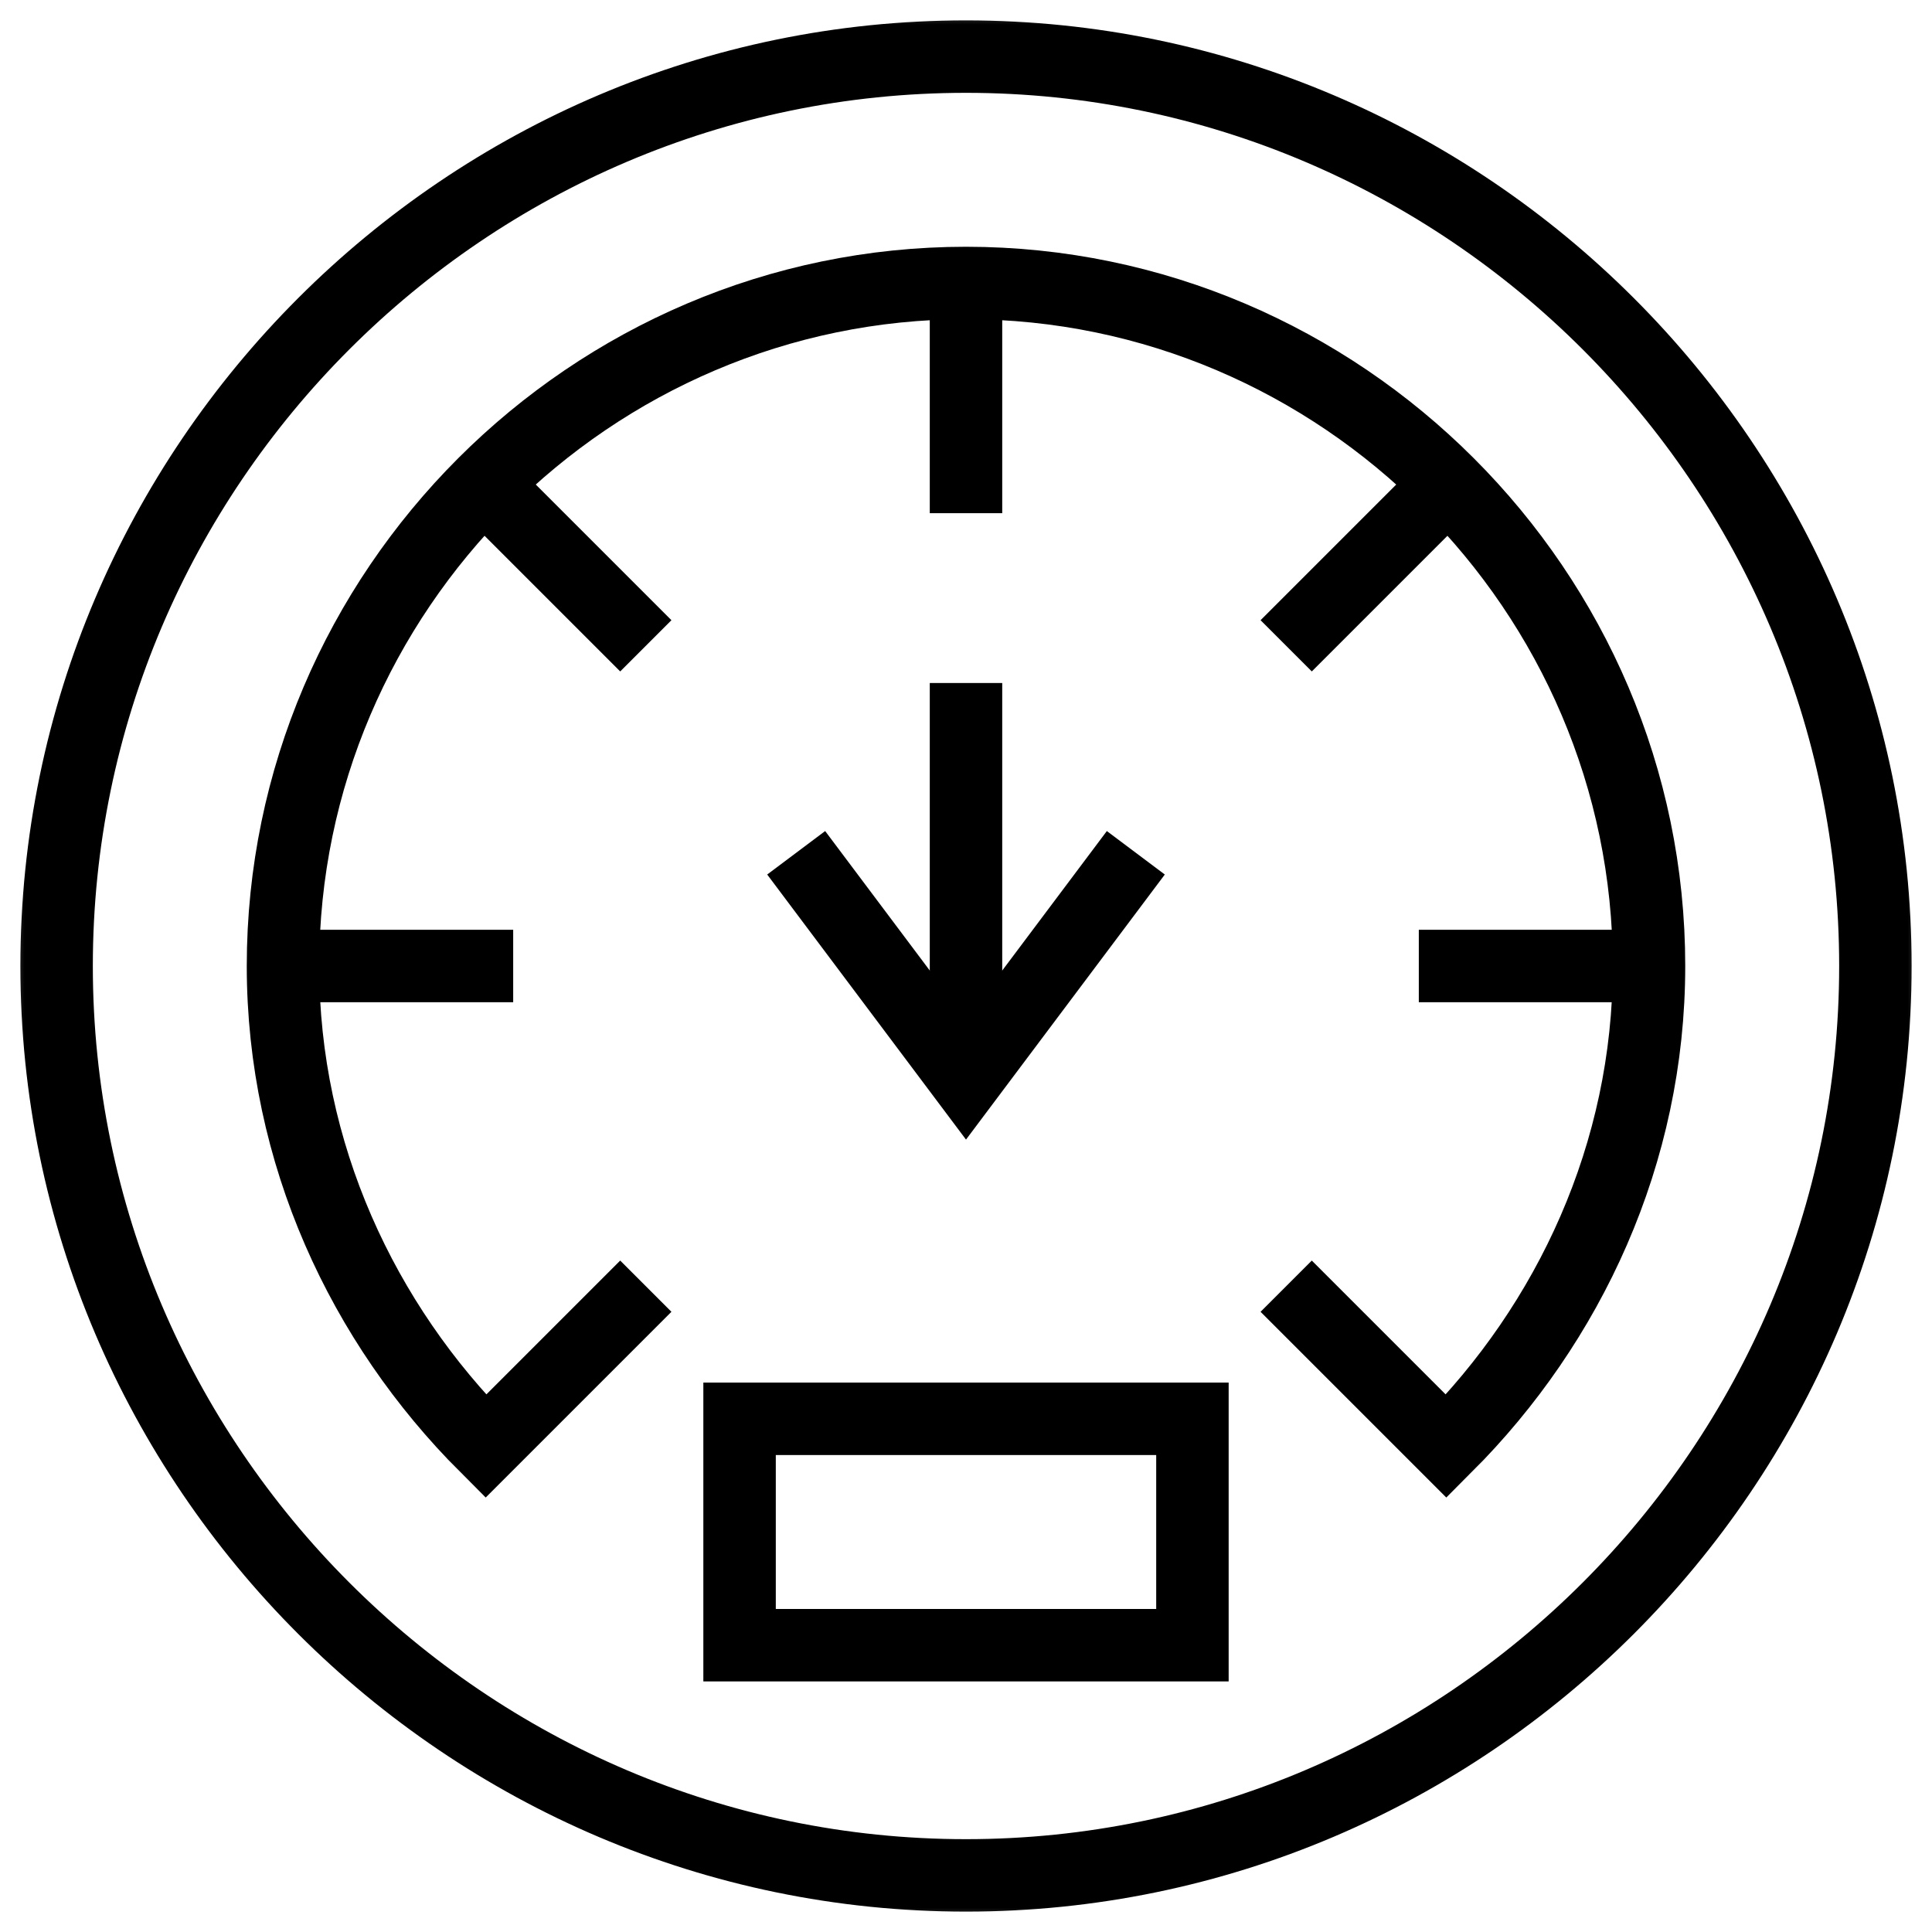 <svg width="40" height="40" viewBox="0 0 40 40" fill="none" xmlns="http://www.w3.org/2000/svg">
<g clip-path="url(#clip0_2504_1365)">
<mask id="mask0_2504_1365" style="mask-type:luminance" maskUnits="userSpaceOnUse" x="0" y="0" width="40" height="40">
<path d="M39.25 39.25V0.75H0.75V39.25H39.25Z" fill="white" stroke="white" stroke-width="1.5"/>
</mask>
<g mask="url(#mask0_2504_1365)">
<path d="M38.828 20C38.828 30.355 30.355 38.828 20 38.828C9.645 38.828 1.172 30.355 1.172 20C1.172 9.645 9.645 1.172 20 1.172C30.355 1.172 38.828 9.645 38.828 20Z" stroke="black" stroke-width="1.5" stroke-miterlimit="10" stroke-linecap="round" stroke-linejoin="round"/>
<path d="M24.688 34.062H15.312V29.375H24.688V34.062Z" stroke="black" stroke-width="1.5" stroke-miterlimit="10"/>
<path d="M13.371 26.629L10.056 29.944C7.511 27.399 5.859 23.883 5.859 20C5.859 12.234 12.233 5.859 20 5.859C27.766 5.859 34.141 12.234 34.141 20C34.141 23.883 32.488 27.399 29.944 29.944L26.629 26.629" stroke="black" stroke-width="1.5" stroke-miterlimit="10"/>
<path d="M5.859 20H10.625" stroke="black" stroke-width="1.5" stroke-miterlimit="10"/>
<path d="M20 5.859V10.625" stroke="black" stroke-width="1.5" stroke-miterlimit="10"/>
<path d="M34.141 20H29.375" stroke="black" stroke-width="1.5" stroke-miterlimit="10"/>
<path d="M10.056 10.056L13.371 13.371" stroke="black" stroke-width="1.5" stroke-miterlimit="10"/>
<path d="M29.944 10.056L26.629 13.371" stroke="black" stroke-width="1.5" stroke-miterlimit="10"/>
<path d="M16.484 17.656L20 22.344L23.516 17.656" stroke="black" stroke-width="1.5" stroke-miterlimit="10"/>
<path d="M20 14.141V22.54" stroke="black" stroke-width="1.5" stroke-miterlimit="10"/>
</g>
</g>
<defs>
<clipPath id="clip0_2504_1365">
<rect width="40" height="40" fill="white"/>
</clipPath>
</defs>
</svg>
